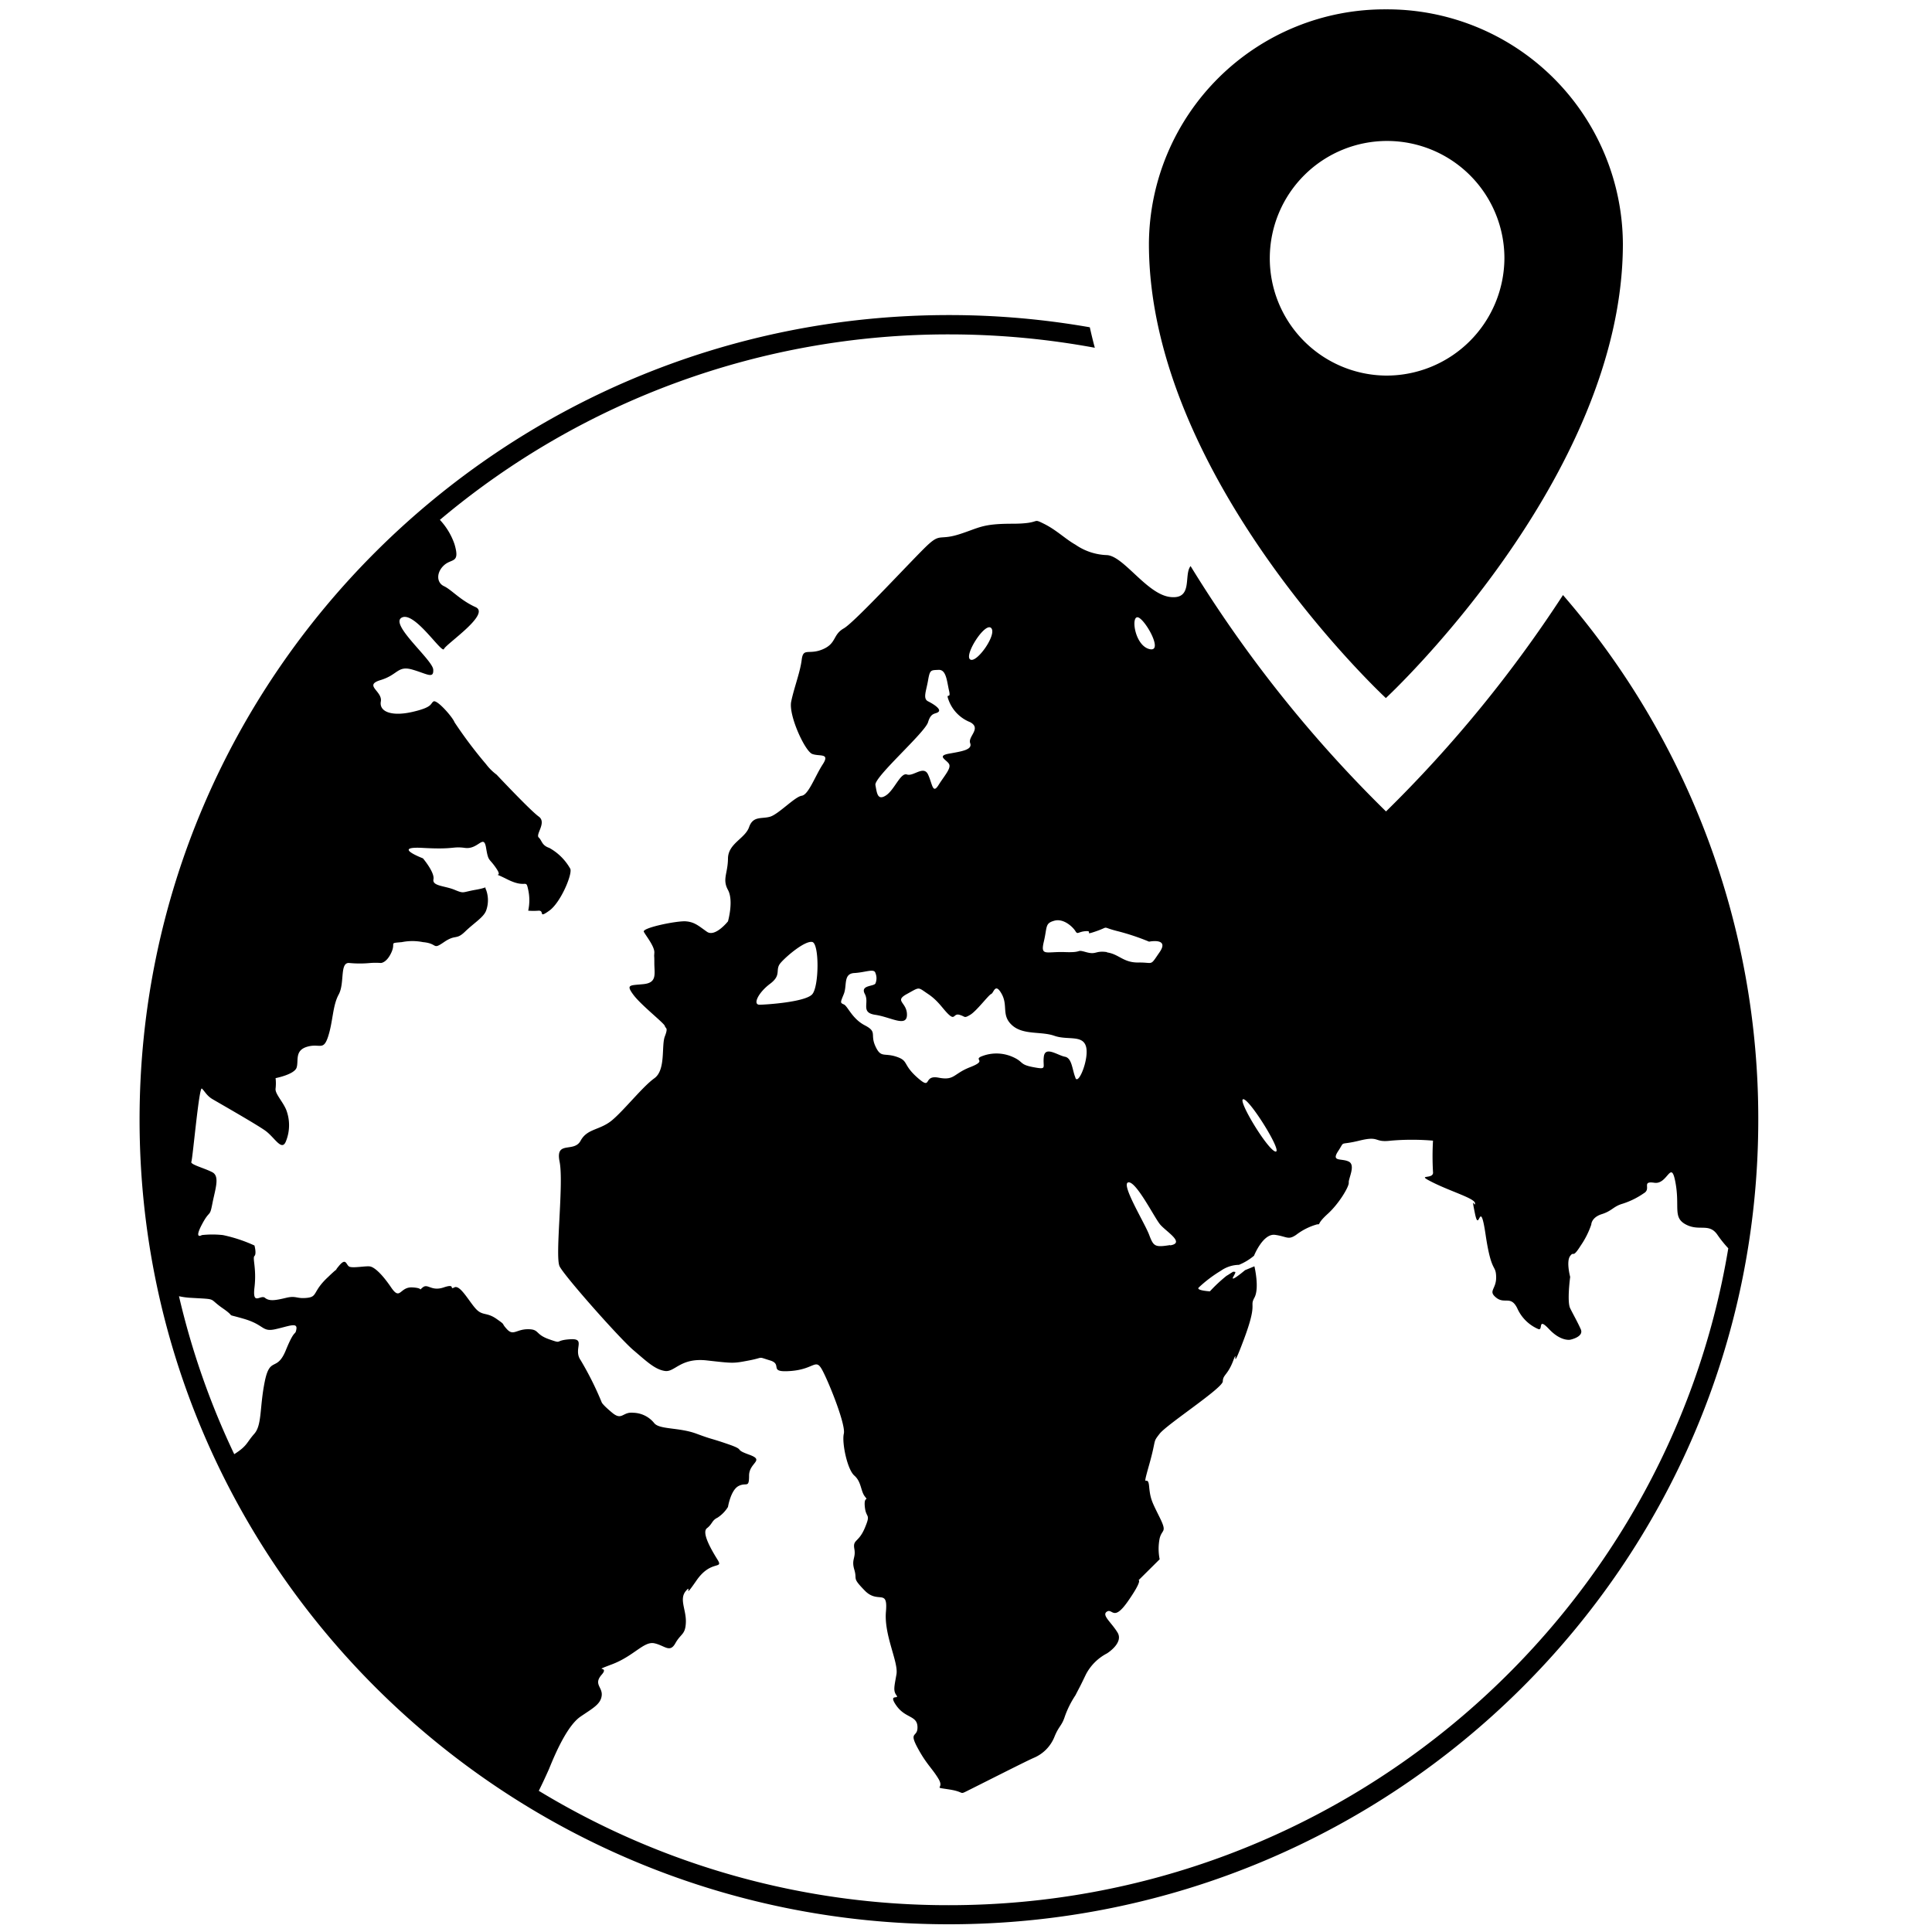 <svg xmlns="http://www.w3.org/2000/svg" viewBox="0 0 250 250">
  <path fill="currentColor"
    d="M202.25,77A166.29,166.29,0,0,1,179.35,105a166.08,166.08,0,0,1-25.29-31.75c-.92,1.16.37,4.35-2.64,4s-6-5.29-8.18-5.42a7.57,7.57,0,0,1-4.08-1.35c-1.29-.72-2.45-1.9-4.09-2.71s-.17,0-4.09,0-4.22.52-6.81,1.35-2.44-.14-4.08,1.36-9.44,10-10.9,10.83-.92,1.94-2.73,2.71-2.52-.28-2.72,1.35-1,3.65-1.36,5.42,1.78,6.41,2.72,6.77,2.35-.17,1.36,1.35-1.84,3.94-2.72,4.06-3,2.39-4.09,2.71-2.2-.14-2.72,1.35-2.71,2.11-2.73,4.06-.76,2.67,0,4.07,0,4.06,0,4.06-1.66,2.09-2.72,1.35-1.58-1.26-2.73-1.35-5.7.84-5.44,1.35,1.41,1.9,1.36,2.71,0,0,0,1.35.39,2.52-1.36,2.71-2.37,0-1.37,1.36,4,3.69,4.09,4.06.47.13,0,1.35.15,4.34-1.36,5.42-3.86,4.07-5.45,5.41S76,146,75.13,147.61s-3.29-.1-2.72,2.71-.62,12.27,0,13.54,7.81,9.37,9.53,10.83,2.79,2.51,4.09,2.71,2-1.75,5.45-1.36,3.41.39,5.45,0,1-.52,2.72,0-.37,1.61,2.73,1.36,3.16-1.77,4.08,0,3,7,2.73,8.12.43,4.61,1.36,5.42.81,2,1.36,2.7-.16-.18,0,1.36.81.78,0,2.71-1.58,1.47-1.36,2.7-.41,1.34,0,2.71-.36.95,1.36,2.71,3-.35,2.73,2.71,1.64,6.52,1.36,8.12-.44,2.12,0,2.71-1.16-.29,0,1.35,2.66,1.25,2.72,2.71-1.17.53,0,2.71,1.92,2.69,2.73,4.06-.9,1,1.36,1.35,1.1.81,2.73,0,7.22-3.65,8.17-4.06a4.94,4.94,0,0,0,2.72-2.71c.59-1.47.95-1.4,1.37-2.7a12.47,12.47,0,0,1,1.36-2.71c.74-1.44.48-.88,1.36-2.71a6.43,6.43,0,0,1,2.72-2.71s2.19-1.35,1.37-2.7-2.1-2.25-1.37-2.71.83,1.37,2.73-1.36,1.36-2.7,1.36-2.7l2.73-2.71a6.83,6.83,0,0,1,0-2.71c.31-1.24,1-.68,0-2.71s-1.21-2.34-1.37-4.06-1,.83,0-2.71.42-2.84,1.37-4.06,8.15-5.89,8.17-6.77.63-.78,1.36-2.71-.48,2.2,1.36-2.7.69-4.18,1.37-5.42,0-4.06,0-4.06l-1.21.5s-2,1.69-1.52.85.2-.57,0-.66c-.4.23-.46.3-.89.55a19.53,19.53,0,0,0-2.14,2s-1.85-.11-1.44-.5a16.91,16.91,0,0,1,2.85-2.16,4.2,4.2,0,0,1,2.35-.77,7.3,7.3,0,0,0,1.95-1.18s1.16-2.91,2.72-2.7,1.67.72,2.73,0a8,8,0,0,1,2.72-1.36c.51,0-.13,0,1.36-1.35s2.79-3.56,2.73-4.06.92-2.25,0-2.71-2.32.08-1.37-1.36,0-.68,2.73-1.35,1.82.28,4.09,0a32,32,0,0,1,5.45,0,35.26,35.26,0,0,0,0,4.06c.14,1.07-2.43.15,0,1.36s5.47,2.07,5.44,2.7-.55-1.28,0,1.36.62-2.34,1.37,2.71,1.31,3.76,1.36,5.41-1.1,1.82,0,2.71,1.88-.31,2.72,1.35A5.24,5.24,0,0,0,199.1,172c.59.12-.16-1.61,1.36,0s2.72,1.36,2.72,1.36S205,173,204.55,172s-.94-1.84-1.37-2.71,0-4.06,0-4.06-.54-2,0-2.71.23.45,1.37-1.35a11.05,11.05,0,0,0,1.36-2.71s0-.92,1.36-1.35,1.47-1,2.73-1.36a10.32,10.32,0,0,0,2.72-1.35c1-.58-.38-1.61,1.36-1.35s2.15-3.16,2.73,0-.39,4.5,1.36,5.41,3-.27,4.09,1.36a14.92,14.92,0,0,0,1.38,1.71c-8,48.14-50.18,85-100.85,85a102,102,0,0,1-53.07-14.8c.54-1.08,1-2.1,1.33-2.84,1-2.49,2.48-5.68,4.08-6.77s2.6-1.6,2.73-2.71-1.1-1.46,0-2.71-1.45-.28,1.36-1.35,4.1-3,5.45-2.71,2,1.29,2.72,0,1.3-1.08,1.36-2.71-.9-3,0-4.06-.52,1.39,1.37-1.35,3.55-1.38,2.72-2.71-2.08-3.51-1.36-4.06.61-1,1.36-1.36A4.44,4.44,0,0,0,94.2,195s.35-2.18,1.37-2.71,1.36.36,1.36-1.35,2.11-1.95,0-2.71-.32-.53-2.73-1.36-1.84-.52-4.08-1.35-4.74-.52-5.45-1.35a3.59,3.59,0,0,0-2.73-1.36c-1.39-.15-1.43,1.07-2.72,0s-1.36-1.35-1.36-1.35A41.05,41.05,0,0,0,75.13,176c-1-1.43.77-2.84-1.36-2.7s-.87.65-2.72,0S69.83,172,68.32,172s-1.89.9-2.72,0-.06-.44-1.37-1.35-1.81-.32-2.72-1.36-2-3.08-2.72-2.7.26-.55-1.37,0-2.05-.55-2.72,0,.28.08-1.36,0-1.52,1.78-2.73,0-2.17-2.61-2.72-2.71-2.33.27-2.73,0-.39-1.21-1.36,0a3.8,3.8,0,0,0-.33.44c.16-.12,0,.09,0,0-.1.08-.38.31-1,.91-2.06,1.9-1.33,2.56-2.73,2.71s-1.38-.32-2.72,0-2.17.47-2.73,0-1.65,1.1-1.36-1.35-.29-3.8,0-4.07,0-1.35,0-1.35a19.25,19.25,0,0,0-4.08-1.35,12.24,12.24,0,0,0-2.73,0s-1.06.65,0-1.36,1-.85,1.36-2.71,1-3.53,0-4.06-2.89-1-2.72-1.35,1-9.8,1.36-9.48.62.92,1.36,1.36,5.54,3.17,6.81,4.06,2.18,2.83,2.73,1.35a5.55,5.55,0,0,0,0-4.06c-.47-1.09-1.45-2.06-1.36-2.71a5.89,5.89,0,0,0,0-1.35s2.43-.47,2.72-1.36-.29-2.21,1.36-2.7,2.1.61,2.73-1.36.56-3.94,1.36-5.41.1-4.17,1.36-4.07a14.22,14.22,0,0,0,2.73,0,9,9,0,0,1,1.36,0s.74,0,1.36-1.35-.4-1.19,1.36-1.35a6.93,6.93,0,0,1,2.73,0c2,.18,1.17,1.06,2.72,0s1.55-.22,2.73-1.36,2.39-1.84,2.72-2.71a3.93,3.93,0,0,0,0-2.7c-.29-.49.42-.31-1.36,0s-1.44.53-2.72,0-2.91-.47-2.73-1.36-1.36-2.71-1.36-2.71-4.15-1.58,0-1.35,3.72-.23,5.45,0,2.41-1.88,2.72,0,.37,1.22,1.36,2.71-1.16.08,1.37,1.35,2.4-.15,2.72,1.36a6.34,6.34,0,0,1,0,2.7,8.29,8.29,0,0,0,1.36,0c.8,0-.12,1.07,1.37,0s3-4.73,2.72-5.41a7,7,0,0,0-2.72-2.71c-1-.34-.93-.94-1.37-1.35s1.07-1.95,0-2.71-5.45-5.42-5.45-5.42a6.69,6.69,0,0,1-1.36-1.35,57.28,57.28,0,0,1-4.08-5.42c-.25-.68-2.29-3-2.73-2.7s-.07.74-2.72,1.35-4.33,0-4.09-1.35S47,88.68,49.25,88s2.19-1.9,4.09-1.36,2.8,1.27,2.72,0S50.34,80.75,52,79.91s5.18,4.73,5.45,4.07,6.08-4.52,4.09-5.42-3.11-2.25-4.09-2.71-1-1.78,0-2.7,2.1-.2,1.37-2.71a8.74,8.74,0,0,0-1.9-3.17,102.08,102.08,0,0,1,65.9-24A103.91,103.91,0,0,1,141.67,45c-.24-.88-.45-1.76-.65-2.65a105.28,105.28,0,0,0-18.23-1.58C65,40.77,18.06,87.38,18.06,144.88S65,249,122.79,249s104.73-46.62,104.73-104.11A103.39,103.39,0,0,0,202.25,77ZM105.1,128.66c-.88,1-5.9,1.34-6.81,1.35s-.2-1.54,1.36-2.71.57-1.79,1.37-2.71,3.15-2.88,4.08-2.7S106,127.65,105.1,128.66Zm42.23-48.75c1,.46,3.28,4.6,1.36,4.07S146.29,79.46,147.33,79.91Zm-19.07,1.36c.79.82-1.9,4.62-2.72,4.06S127.48,80.45,128.26,81.27Zm-8.17,12.18c.4-1.35,1-1,1.36-1.35s-.66-1-1.36-1.35-.24-1.31,0-2.71.36-1.31,1.36-1.36,1.07,1.45,1.36,2.71-.54,0,0,1.36a4.88,4.88,0,0,0,2.73,2.7c1.5.81-.32,1.85,0,2.71s-1.06,1.06-2.73,1.36-.29.8,0,1.35-.58,1.47-1.36,2.71-.79-.14-1.36-1.36-1.9.29-2.73,0-1.62,2-2.72,2.71-1.17-.33-1.36-1.35S119.69,94.81,120.09,93.45Zm19.07,46c-.42-1-.43-2.54-1.36-2.71s-2.56-1.43-2.73,0,.51,1.7-1.36,1.35-1.19-.69-2.73-1.35a5.18,5.18,0,0,0-4.08,0c-.85.44.85.49-1.36,1.35s-2,1.76-4.09,1.36-.77,1.73-2.73,0-1.1-2.17-2.72-2.71-2,.21-2.72-1.35.29-1.85-1.37-2.71-2.22-2.5-2.72-2.71-.44-.26,0-1.35-.1-2.63,1.36-2.71,2.57-.63,2.73,0a1.73,1.73,0,0,1,0,1.35c-.22.41-2,.19-1.37,1.36s-.61,2.41,1.37,2.7,4.06,1.65,4.08,0-1.72-1.76,0-2.7,1.35-.92,2.73,0,1.94,2,2.72,2.7.58-.23,1.36,0,.55.48,1.37,0,2.38-2.57,2.72-2.7.51-1.54,1.36,0-.08,2.78,1.36,4.06,3.75.75,5.45,1.35,3.63-.15,4.09,1.36S139.57,140.45,139.16,139.49Zm4.08-16.25c-1.56-.22-1.33.39-2.72,0s-.29.09-2.72,0-3.19.59-2.73-1.35.13-2.37,1.36-2.71,2.43.85,2.73,1.35.35.06,1.36,0-.45.63,1.36,0,.49-.56,2.73,0a29.83,29.83,0,0,1,4.08,1.36s2.67-.54,1.37,1.35-.74,1.32-2.73,1.35S144.81,123.46,143.24,123.24Zm8.18,37.91c-2,.32-2.15.18-2.73-1.35S145,153.19,146,153s3.33,4.47,4.09,5.41S153.44,160.83,151.42,161.15ZM165,149c-1.11-.4-5-6.88-4.09-6.76S166.15,149.37,165,149ZM38.35,172c-.16.91-.18-.18-1.36,2.71s-2.05.71-2.73,4.06-.34,5.62-1.36,6.77-.87,1.54-2.59,2.63a100.6,100.6,0,0,1-7.15-20.44,9.21,9.21,0,0,0,1.57.21c3.52.21,2.14,0,4.09,1.35s0,.57,2.72,1.36,2.33,1.74,4.09,1.35S38.51,171.07,38.35,172Z" />
  <path fill="currentColor" fill-rule="evenodd"
    d="M179.34,88.23c-5.27-5.25-29.16-30.47-29.16-56.69a29.16,29.16,0,0,1,58.32,0C208.5,57.76,184.61,83,179.34,88.23Zm0-71.49a16.68,16.68,0,1,0,16.84,16.68A16.77,16.77,0,0,0,179.33,16.74Z" />
  <path fill="currentColor"
    d="M179.34,4.21A27.53,27.53,0,0,1,207,31.55c0,24.18-20.95,47.65-27.66,54.55-6.71-6.9-27.66-30.37-27.66-54.55A27.53,27.53,0,0,1,179.34,4.21m0,47.39A18.18,18.18,0,1,0,161,33.42,18.29,18.29,0,0,0,179.33,51.6m0-50.39a30.51,30.51,0,0,0-30.66,30.34c0,30.34,30.66,58.78,30.66,58.78S210,61.89,210,31.55A30.5,30.5,0,0,0,179.34,1.21Zm0,47.39a15.18,15.18,0,1,1,15.34-15.18A15.26,15.26,0,0,1,179.33,48.6Z" />
  <rect fill="none" x="0.09" width="250" height="250" />
</svg>
